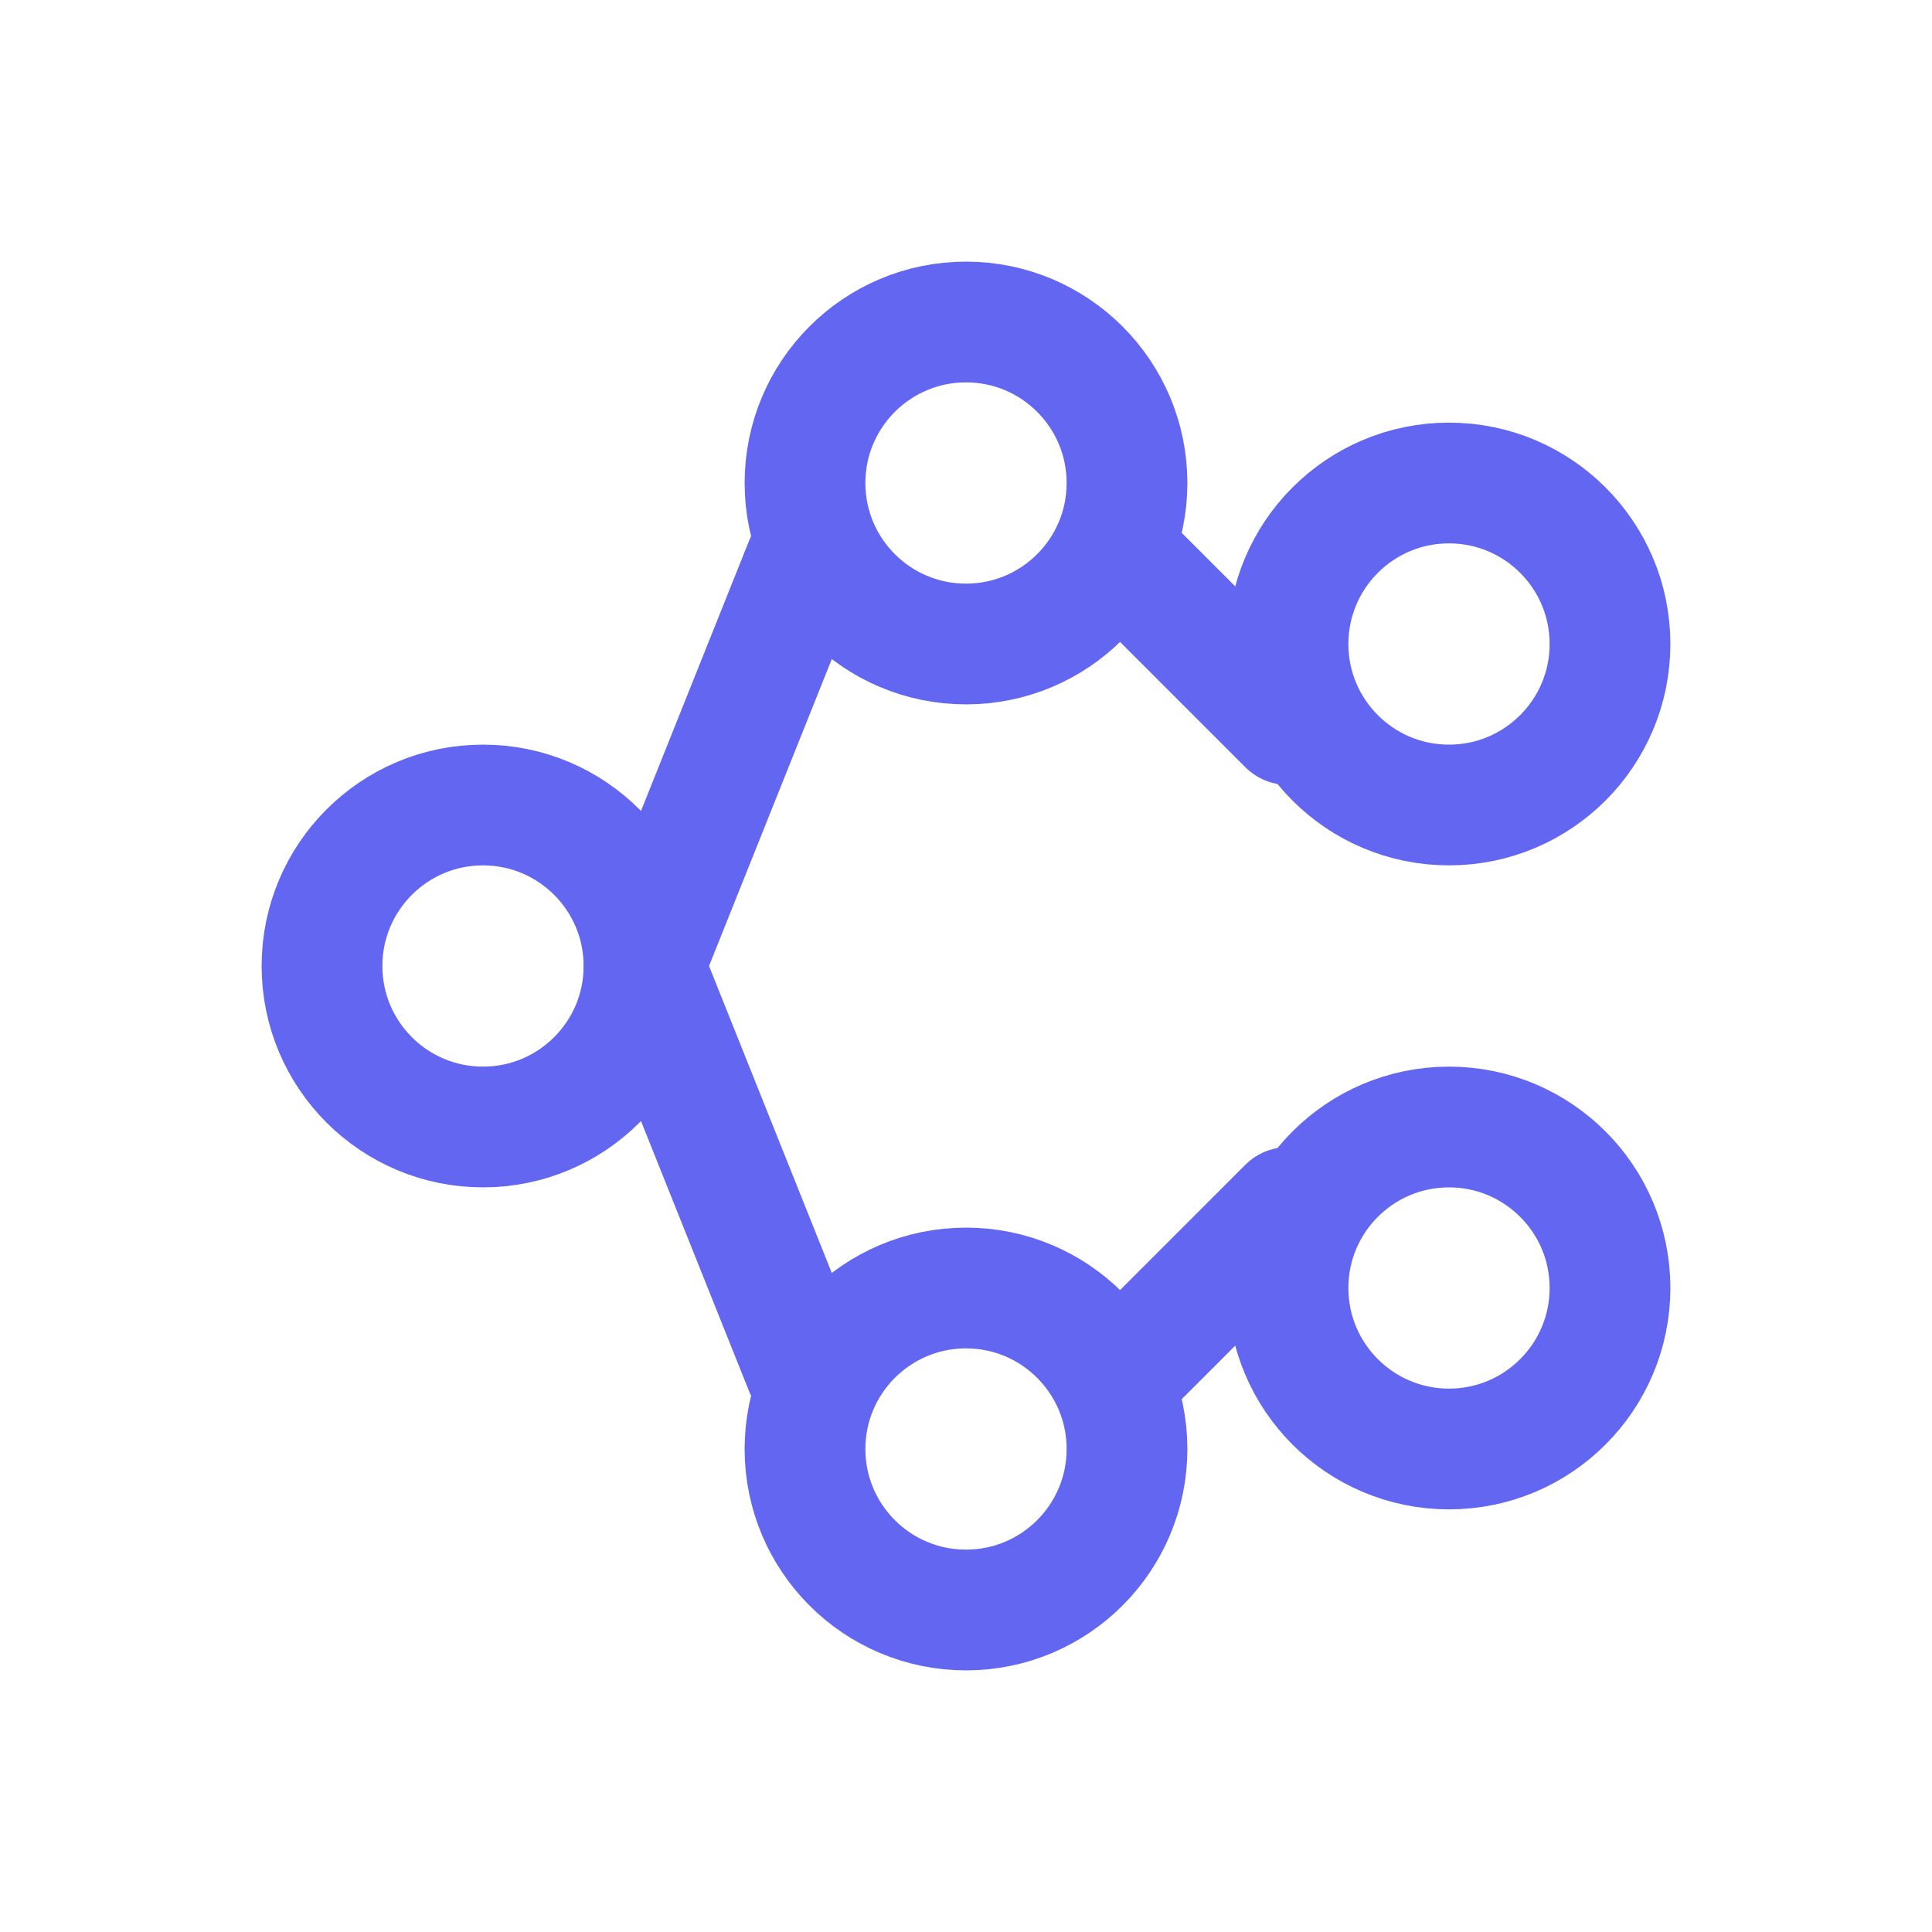<?xml version="1.0" encoding="UTF-8"?>
<svg width="48" height="48" viewBox="0 0 24 24" fill="none" xmlns="http://www.w3.org/2000/svg">
  <circle cx="6" cy="12" r="2" stroke="#6366f1" stroke-width="1.5"/>
  <circle cx="18" cy="8" r="2" stroke="#6366f1" stroke-width="1.5"/>
  <circle cx="18" cy="16" r="2" stroke="#6366f1" stroke-width="1.5"/>
  <circle cx="12" cy="6" r="2" stroke="#6366f1" stroke-width="1.5"/>
  <circle cx="12" cy="18" r="2" stroke="#6366f1" stroke-width="1.5"/>
  <path d="M8 12L10 7M8 12L10 17M14 7L16 9M14 17L16 15" stroke="#6366f1" stroke-width="1.5" stroke-linecap="round"/>
</svg>

